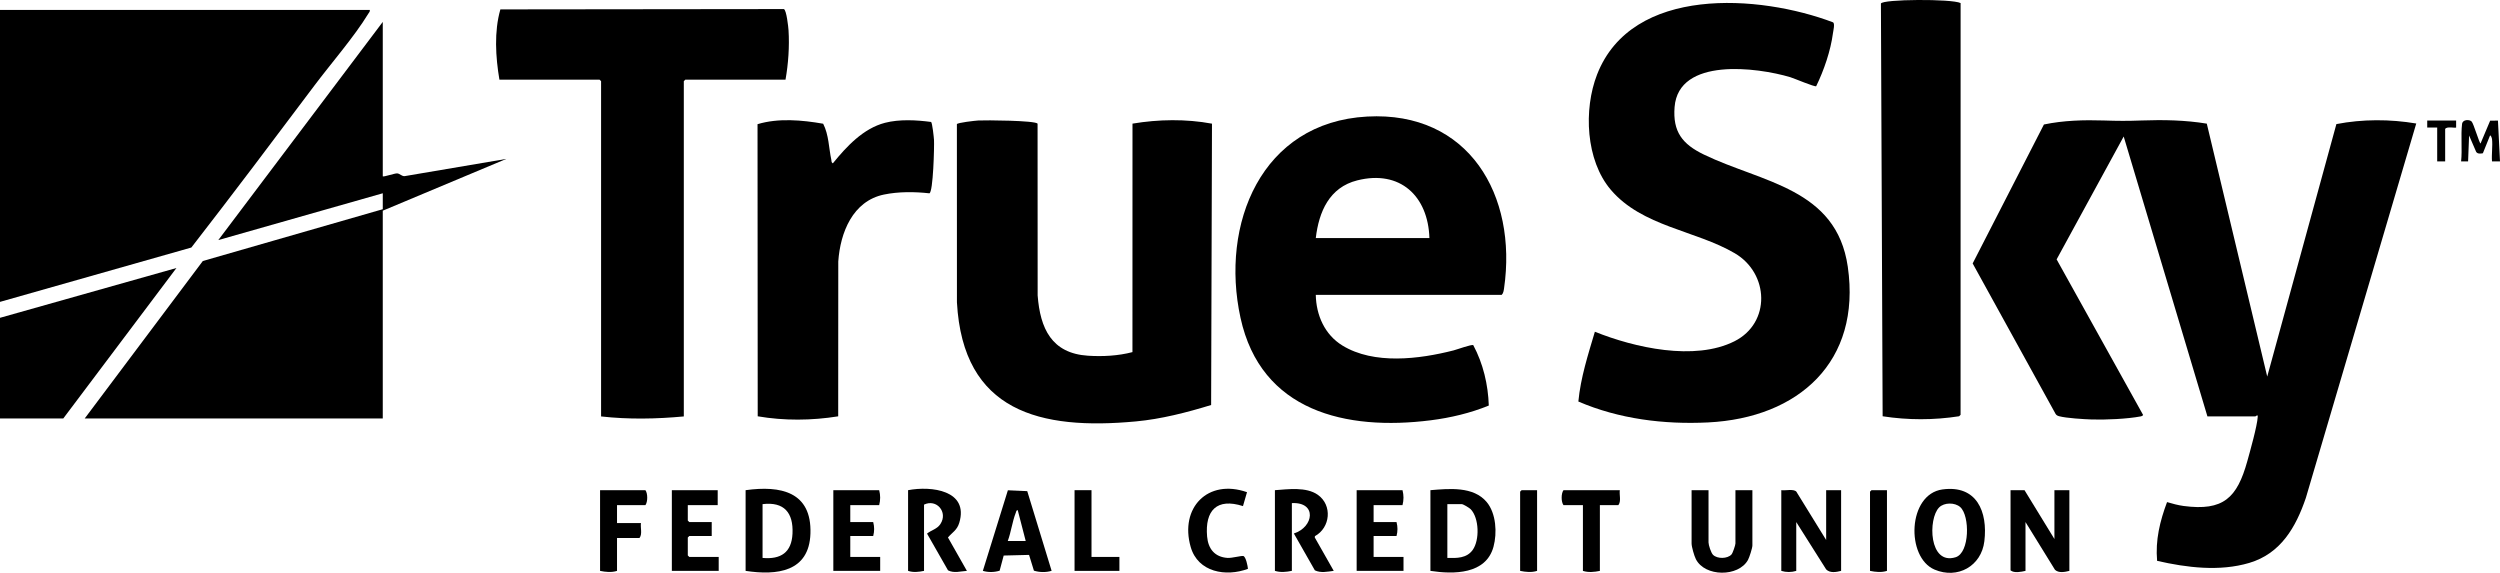 <?xml version="1.0" encoding="UTF-8"?><svg id="Layer_1" xmlns="http://www.w3.org/2000/svg" viewBox="0 0 1675.35 383.89"><path d="M1479.29,279.08l-56.12-187.61-44.95,82.35,57.96,104.26c-.47.7-.89.83-1.67.98-8.91,1.7-23.58,2.35-32.74,2.05-5.45-.18-16.87-.87-21.87-2.18-1.01-.27-1.85-.68-2.4-1.61l-55.54-100.77,47.76-93.12c13.02-2.73,26.8-3.13,40.12-2.69,9.82.33,15.51.36,25.33,0,14.55-.53,29.36-.25,43.69,2.12l40.5,169.5,46.35-169.2c17.55-3.39,35.92-3.35,53.52-.39l-73.98,250.89c-6.68,19.63-16.79,37.3-37.91,43.57-19.91,5.91-41.9,3.17-61.77-1.38-1.22-13.88,1.86-26.54,6.66-39.37,3.47,1.05,7.5,2.12,11.09,2.6,26.65,3.53,35.85-5.42,42.68-29.96,1.85-6.65,6.67-23.72,7-29.74.12-2.12-1.18-.31-1.66-.31h-32.06Z"/><path d="M247.83,6.66c.22,1.13-.57,1.76-1.07,2.6-9.18,15.17-25.03,33.38-36.07,48.08-27.27,36.32-54.65,72.71-82.46,108.54L0,202.3V6.66h247.83Z"/><path d="M1068.81,222.32c26.45,10.64,66.84,19.82,93.54,6.37,24.43-12.3,23.28-45.45.17-58.99-26.22-15.37-62.04-17.83-83.05-42.51-16.83-19.76-18.34-53.84-9.18-77.31,23.33-59.75,108.88-53.59,158.17-34.89,1.26,1.04.12,5.44-.12,7.24-1.57,11.86-6.03,24.85-11.24,35.55-.97.61-14.75-5.27-17.38-6.06-22.11-6.59-74.85-13.51-77.51,20-1.32,16.64,5.28,24.92,19.61,31.85,38.89,18.82,88.87,22.49,96.46,75.18,9.16,63.59-32.93,101.34-93.64,104.34-29.51,1.46-59.76-2.3-86.92-14.01,1.53-16.07,6.52-31.42,11.07-46.78Z"/><path d="M256.51,118.17c.51.54,8.03-2.09,9.65-1.98,1.86.13,3.15,2.14,5.18,1.82l68.01-11.53-82.84,34.72v139.21H56.78l79.15-105.5,120.58-34.71v-10.68l-110.22,31.37L256.51,14.68v103.49Z"/><path d="M881.76,197.62c.26,13.61,5.99,26.66,17.83,33.92,21.18,12.98,51.5,9.15,74.49,3.28,2.25-.57,12.16-4.2,13.22-3.52,6.63,12.39,9.94,26.45,10.4,40.47-12.33,5.06-25.64,8.2-38.89,9.88-56.8,7.19-113.81-5.91-127.5-68.67-13.69-62.74,13.84-130.99,84.85-134.87,68.2-3.73,100.78,52.81,91.77,115.09-.21,1.46-.47,3.35-1.59,4.42h-124.58ZM957.91,159.56c-.86-28.16-19.66-45.92-48.38-38.68-18.68,4.71-25.7,20.96-27.77,38.68h76.15Z"/><path d="M695.32,82.85l.05,115.13c1.7,22.15,9.33,38.81,33.73,40.4,9.83.64,20.3.09,29.8-2.42l.03-153.11c17.46-2.93,35.83-3.22,53.27.02l-.57,188.54c-16.33,5.01-33.36,9.41-50.45,11-64.02,5.97-115.85-6.35-119.9-79.79l-.03-119.4c.24-1.02,12.39-2.37,14.36-2.48,4.81-.27,37.9-.02,39.7,2.1Z"/><path d="M526.38,53.4h-67.13l-1,1v224.67c-18.42,1.71-37.04,2.08-55.44,0V54.4l-1-1h-67.13c-2.57-15.2-3.62-32.23.64-47.1l189.98-.22c1.76.6,2.99,12,3.13,14.24.67,10.85-.14,22.43-2.03,33.08Z"/><path d="M1313.88,2.06l-.02,275.92-1.02.98c-17.01,2.63-34.2,2.64-51.21,0l-1.15-276.56c.81-3,47.61-3.28,53.41-.34Z"/><path d="M551.64,82.91c3.83,7.52,3.74,16.2,5.47,24.24.2.91-.08,1.68,1.01,2.32,9.13-11.25,20.39-23.4,34.93-27.17,9.67-2.5,21.08-1.89,30.91-.57.81.56,1.85,10.33,1.95,12.07.24,4.01-.52,35.14-3.11,35.75-9.87-1.1-20.65-1.19-30.42.83-20.96,4.33-29.3,25.54-30.62,44.84l-.05,103.78c-17.73,2.86-36.29,3.03-53.94-.02l-.12-195.76c13.91-4.21,29.81-2.79,43.99-.31Z"/><polygon points="0 212.98 118.24 179.6 42.42 280.41 0 280.41 0 212.98"/><path d="M958.58,382.57v-54.08c12.46-1.03,28.84-2.73,37.75,8,6.31,7.61,7.03,20.67,4.52,29.91-5.06,18.6-26.69,18.54-42.27,16.17ZM969.94,373.89c6.31.17,12.95.27,16.99-5.38,4.68-6.56,4.36-21.32-1.36-27.27-.85-.88-5.01-3.4-5.95-3.4h-9.69v36.05Z"/><path d="M499.66,382.57v-54.08c23.47-3.26,44.38.99,43.45,29.08-.85,25.75-22.51,28.18-43.45,25ZM511.02,373.89c12.26,1.11,19.48-3.67,20.07-16.32.64-13.92-5.58-21.5-20.07-19.73v36.05Z"/><path d="M1193.72,328.49c2.74.42,8.14-1.01,10.06.96l20,32.42v-33.38h10.02v54.08c-3.23.82-7.46,1.63-10.02-1l-20.04-31.71v32.72c-3.26.99-6.76.99-10.02,0v-54.08Z"/><path d="M1356.71,328.49l20.04,32.72v-32.72h10.02v54.08c-2.97.76-7.17,1.6-9.64-.72l-19.76-32v32.72c-2.97.65-7.49,1.65-10.02-.33v-53.75h9.35Z"/><path d="M1301.77,327.99c22.9-3.12,30.4,14.9,28.03,34.69-2,16.75-17.98,25.58-33.37,19.03-19.35-8.24-18.11-50.54,5.33-53.73ZM1299.49,340.06c-7.56,7.57-6.92,38.91,11.02,33.38,9.55-2.94,9.66-27.81,3.12-33.62-3.62-3.21-10.75-3.16-14.14.23Z"/><path d="M854.37,328.49c8.88-.63,20.98-2.33,28.68,3.05,10.04,7.01,8.46,22.13-1.87,27.75l-.11.88,12.72,22.39c-4.15.52-8.68,1.58-12.66-.36l-14.06-24.68c13.43-4.32,15.6-21.21-1.34-20.36v45.4c-3.74.76-7.65,1.18-11.36,0v-54.08Z"/><path d="M608.55,328.49c15.44-2.97,40.91.02,34.28,21.91-1.48,4.89-4.63,6.35-7.57,9.78l12.7,22.39c-4.2.24-8.64,1.73-12.66-.36l-14.06-24.63c2.96-2.37,6.78-3.02,8.98-6.42,5.2-7.99-2.61-17.05-10.99-12.99v44.4c-3.57.73-7.14,1.18-10.69,0v-54.08Z"/><path d="M1144.95,328.49v35.05c0,1.73,1.7,7,3.05,8.3,2.88,2.79,9.64,2.69,12.34-.27.87-.95,2.65-6.29,2.65-7.37v-35.72h11.36v37.06c0,1.7-2.03,8.02-2.97,9.72-6.34,11.47-28.83,11.44-34.91-.56-1.11-2.18-2.87-8.25-2.87-10.49v-35.72h11.36Z"/><path d="M704.72,382.54c-3.81,1.13-8.1,1.06-11.85-.12l-3.26-10.56-17,.43-2.72,10.16c-3.61,1.11-7.6,1.19-11.24.11l16.77-54.01,12.98.58,16.33,53.4ZM687.37,362.54l-5.35-20.7c-1.04.1-1.01,1.02-1.28,1.71-2.36,5.95-3.15,12.94-5.39,18.98h12.02Z"/><path d="M589.18,328.49c.87,3.49.87,6.53,0,10.02h-19.37v11.35h15.36c.84,3.3.84,6.05,0,9.35h-15.36v14.02h20.04v9.35h-31.4v-54.08h30.73Z"/><path d="M939.88,328.49c.87,3.49.87,6.53,0,10.02h-19.37v11.35h15.36c.84,3.3.84,6.05,0,9.35h-15.36v14.02h20.04v9.35h-31.4v-54.08h30.73Z"/><polygon points="480.96 328.49 480.96 338.5 460.92 338.5 460.92 348.85 461.92 349.85 476.95 349.85 476.95 359.2 461.92 359.2 460.92 360.2 460.92 372.22 461.92 373.22 481.63 373.22 481.63 382.57 450.23 382.57 450.23 328.49 480.96 328.49"/><path d="M835.67,329.83l-2.7,9.33c-17.5-5.63-25.57,2.89-24.04,20.4.72,8.28,5.16,13.78,13.73,14.32,2.94.18,9.39-1.61,10.56-1.26,1.72.53,2.93,6.76,3.09,8.57-14.71,5.53-33.52,2.33-38.38-14.64-7.51-26.23,11.45-45.93,37.74-36.72Z"/><path d="M413.49,338.5v12.02h16.03c-.44,3.16,1.08,7.51-1,10.02h-15.03v22.03c-3.7,1.18-7.62.76-11.36,0v-54.08h30.39c1.61,2.15,1.64,7.79,0,10.02h-19.04Z"/><path d="M1085.5,328.49c-.44,3.16,1.08,7.51-1,10.02h-12.36v44.07c-3.74.76-7.65,1.18-11.36,0v-44.07h-13.03c-1.61-2.15-1.64-7.79,0-10.02h37.74Z"/><polygon points="731.46 328.49 731.46 373.22 750.16 373.22 750.16 382.57 720.1 382.57 720.1 328.49 731.46 328.49"/><path d="M1030.06,328.49v54.08c-3.7,1.18-7.62.76-11.36,0v-53.08l1-1h10.35Z"/><path d="M1264.53,328.49v54.08c-3.7,1.18-7.62.76-11.36,0v-53.08l1-1h10.35Z"/><path d="M1670,93.13c-.03-.27-.62-2.58-1.33-2.33l-4.79,11.9c-1.49.28-3.58.56-4.51-.95l-4.73-10.96-.67,17.36h-4.68c.84-7.79-.28-17.54.64-25.07.39-3.2,5.02-3.07,6.4-1.66s5.2,14.72,5.99,14.72l6.44-15.27,5.22-.05,1.37,27.34h-5.35c-.39-4.79.54-10.34,0-15.03Z"/><path d="M1645.95,80.78v4.68c-.51.52-6.37-1-7.35,1v21.7h-5.34v-22.7h-6.68s0-4.67,0-4.67h19.37Z"/></svg>